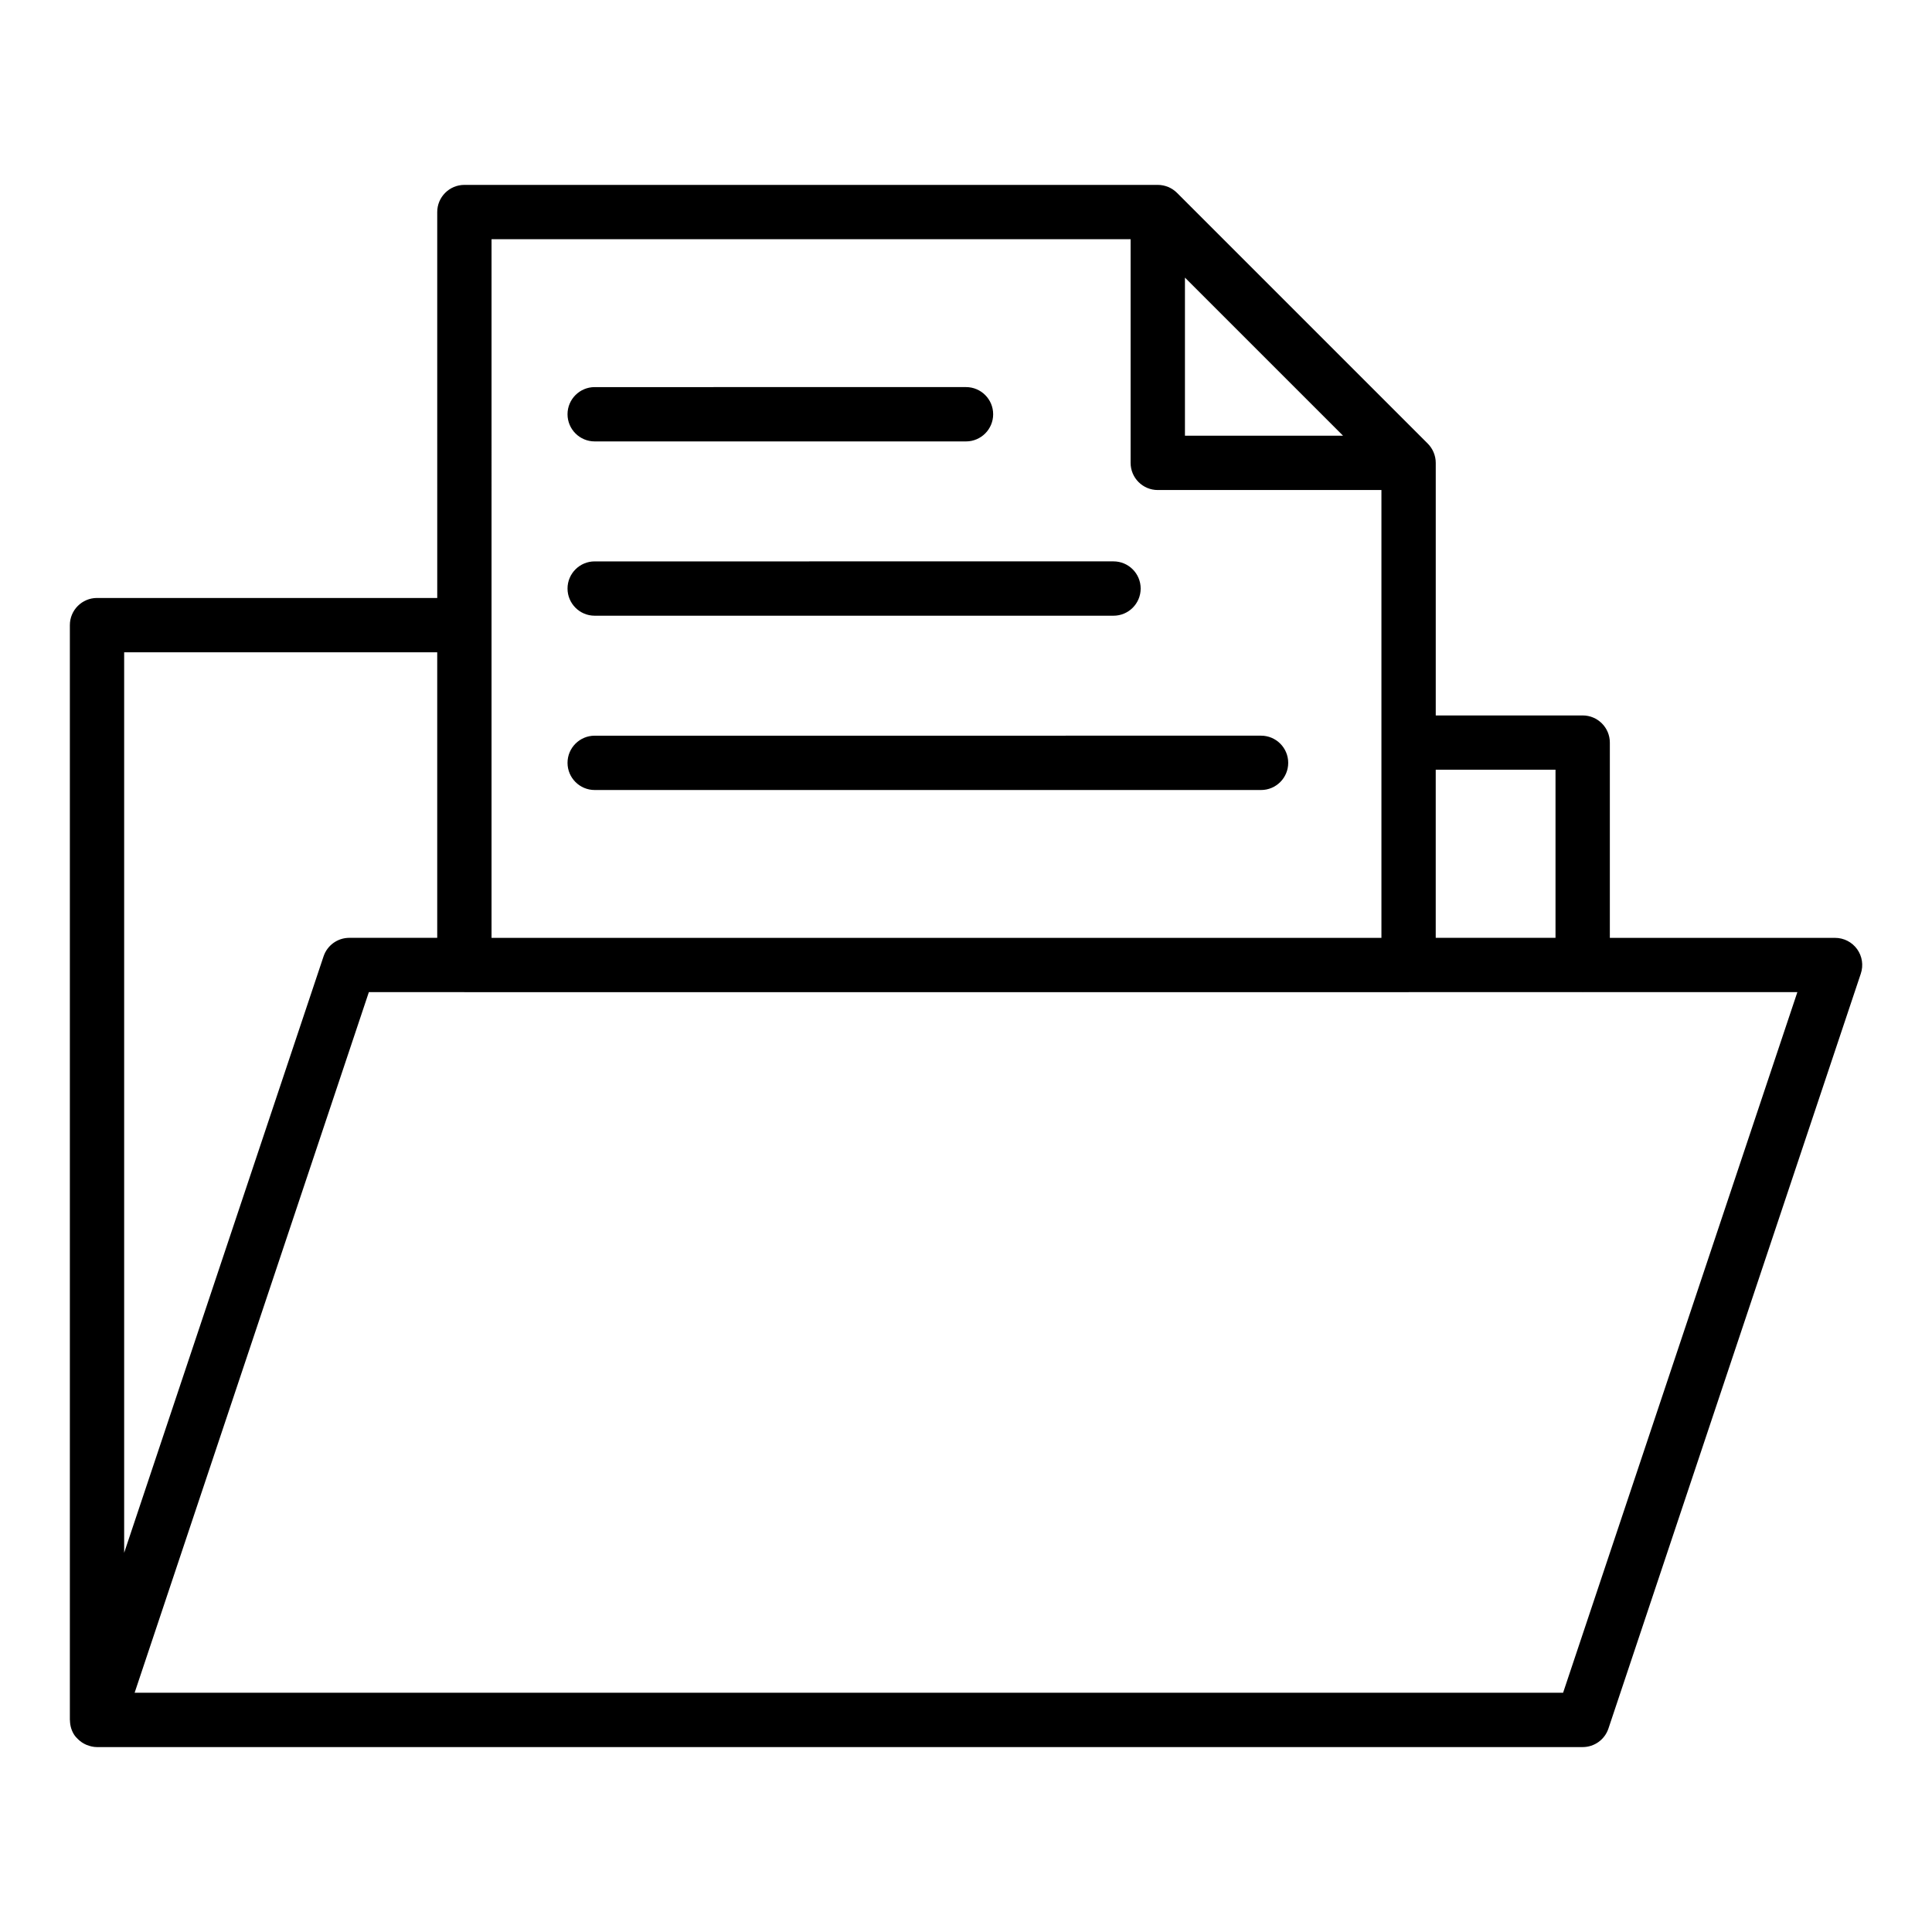 <?xml version="1.0" encoding="UTF-8"?>
<!-- Uploaded to: SVG Repo, www.svgrepo.com, Generator: SVG Repo Mixer Tools -->
<svg fill="#000000" width="800px" height="800px" version="1.1" viewBox="144 144 512 512" xmlns="http://www.w3.org/2000/svg">
 <g>
  <path d="m523.93 263.89c-0.363-0.875-0.891-1.66-1.551-2.32l-66.461-66.461c-0.66-0.66-1.445-1.188-2.32-1.551-0.871-0.363-1.809-0.559-2.769-0.559h-183.76c-3.977 0-7.199 3.223-7.199 7.199l0.004 102.27h-90.16c-3.977 0-7.199 3.223-7.199 7.199v290.11c0 0.043 0.023 0.078 0.023 0.125 0.02 1.453 0.434 2.891 1.309 4.106 0.215 0.297 0.48 0.539 0.73 0.797 0.031 0.031 0.055 0.062 0.086 0.094 0.641 0.629 1.375 1.125 2.188 1.477 0.051 0.023 0.105 0.039 0.156 0.059 0.852 0.336 1.746 0.559 2.684 0.559h393.74c3.098 0 5.844-1.98 6.824-4.918l66.883-200.06c0.734-2.191 0.367-4.606-0.984-6.488-1.352-1.871-3.523-2.984-5.84-2.984h-59.688v-51.746c0-3.977-3.223-7.199-7.199-7.199h-38.938v-66.934c0-0.961-0.195-1.902-0.559-2.773zm-65.906-46.32 41.895 41.895h-41.895zm-183.76-10.176h169.36v59.27c0 3.977 3.223 7.199 7.199 7.199h59.27v118.68h-235.83zm-14.395 109.47v75.672h-23.301c-3.098 0-5.844 1.98-6.824 4.918l-52.84 158.05v-238.64zm298.37 275.73h-378.56l62.074-185.67h25.242c0.023 0 0.043 0.016 0.07 0.016h250.23c0.023 0 0.043-0.012 0.07-0.016h45.996c0.023 0 0.043 0.016 0.07 0.016 0.023 0 0.043-0.012 0.07-0.016h56.82zm-2.012-244.61v44.551h-31.742v-44.551z"/>
  <path d="m301.6 260.98h98.398c3.977 0 7.199-3.223 7.199-7.199 0-3.977-3.223-7.199-7.199-7.199l-98.398 0.004c-3.977 0-7.199 3.223-7.199 7.199 0.004 3.973 3.227 7.195 7.199 7.195z"/>
  <path d="m301.6 307.17h137.49c3.977 0 7.199-3.223 7.199-7.199 0-3.977-3.223-7.199-7.199-7.199l-137.49 0.004c-3.977 0-7.199 3.223-7.199 7.199 0.004 3.973 3.227 7.195 7.199 7.195z"/>
  <path d="m301.6 353.36h176.59c3.977 0 7.199-3.223 7.199-7.199 0-3.977-3.223-7.199-7.199-7.199l-176.59 0.004c-3.977 0-7.199 3.223-7.199 7.199 0.004 3.973 3.227 7.195 7.199 7.195z"/>
 </g>
</svg>